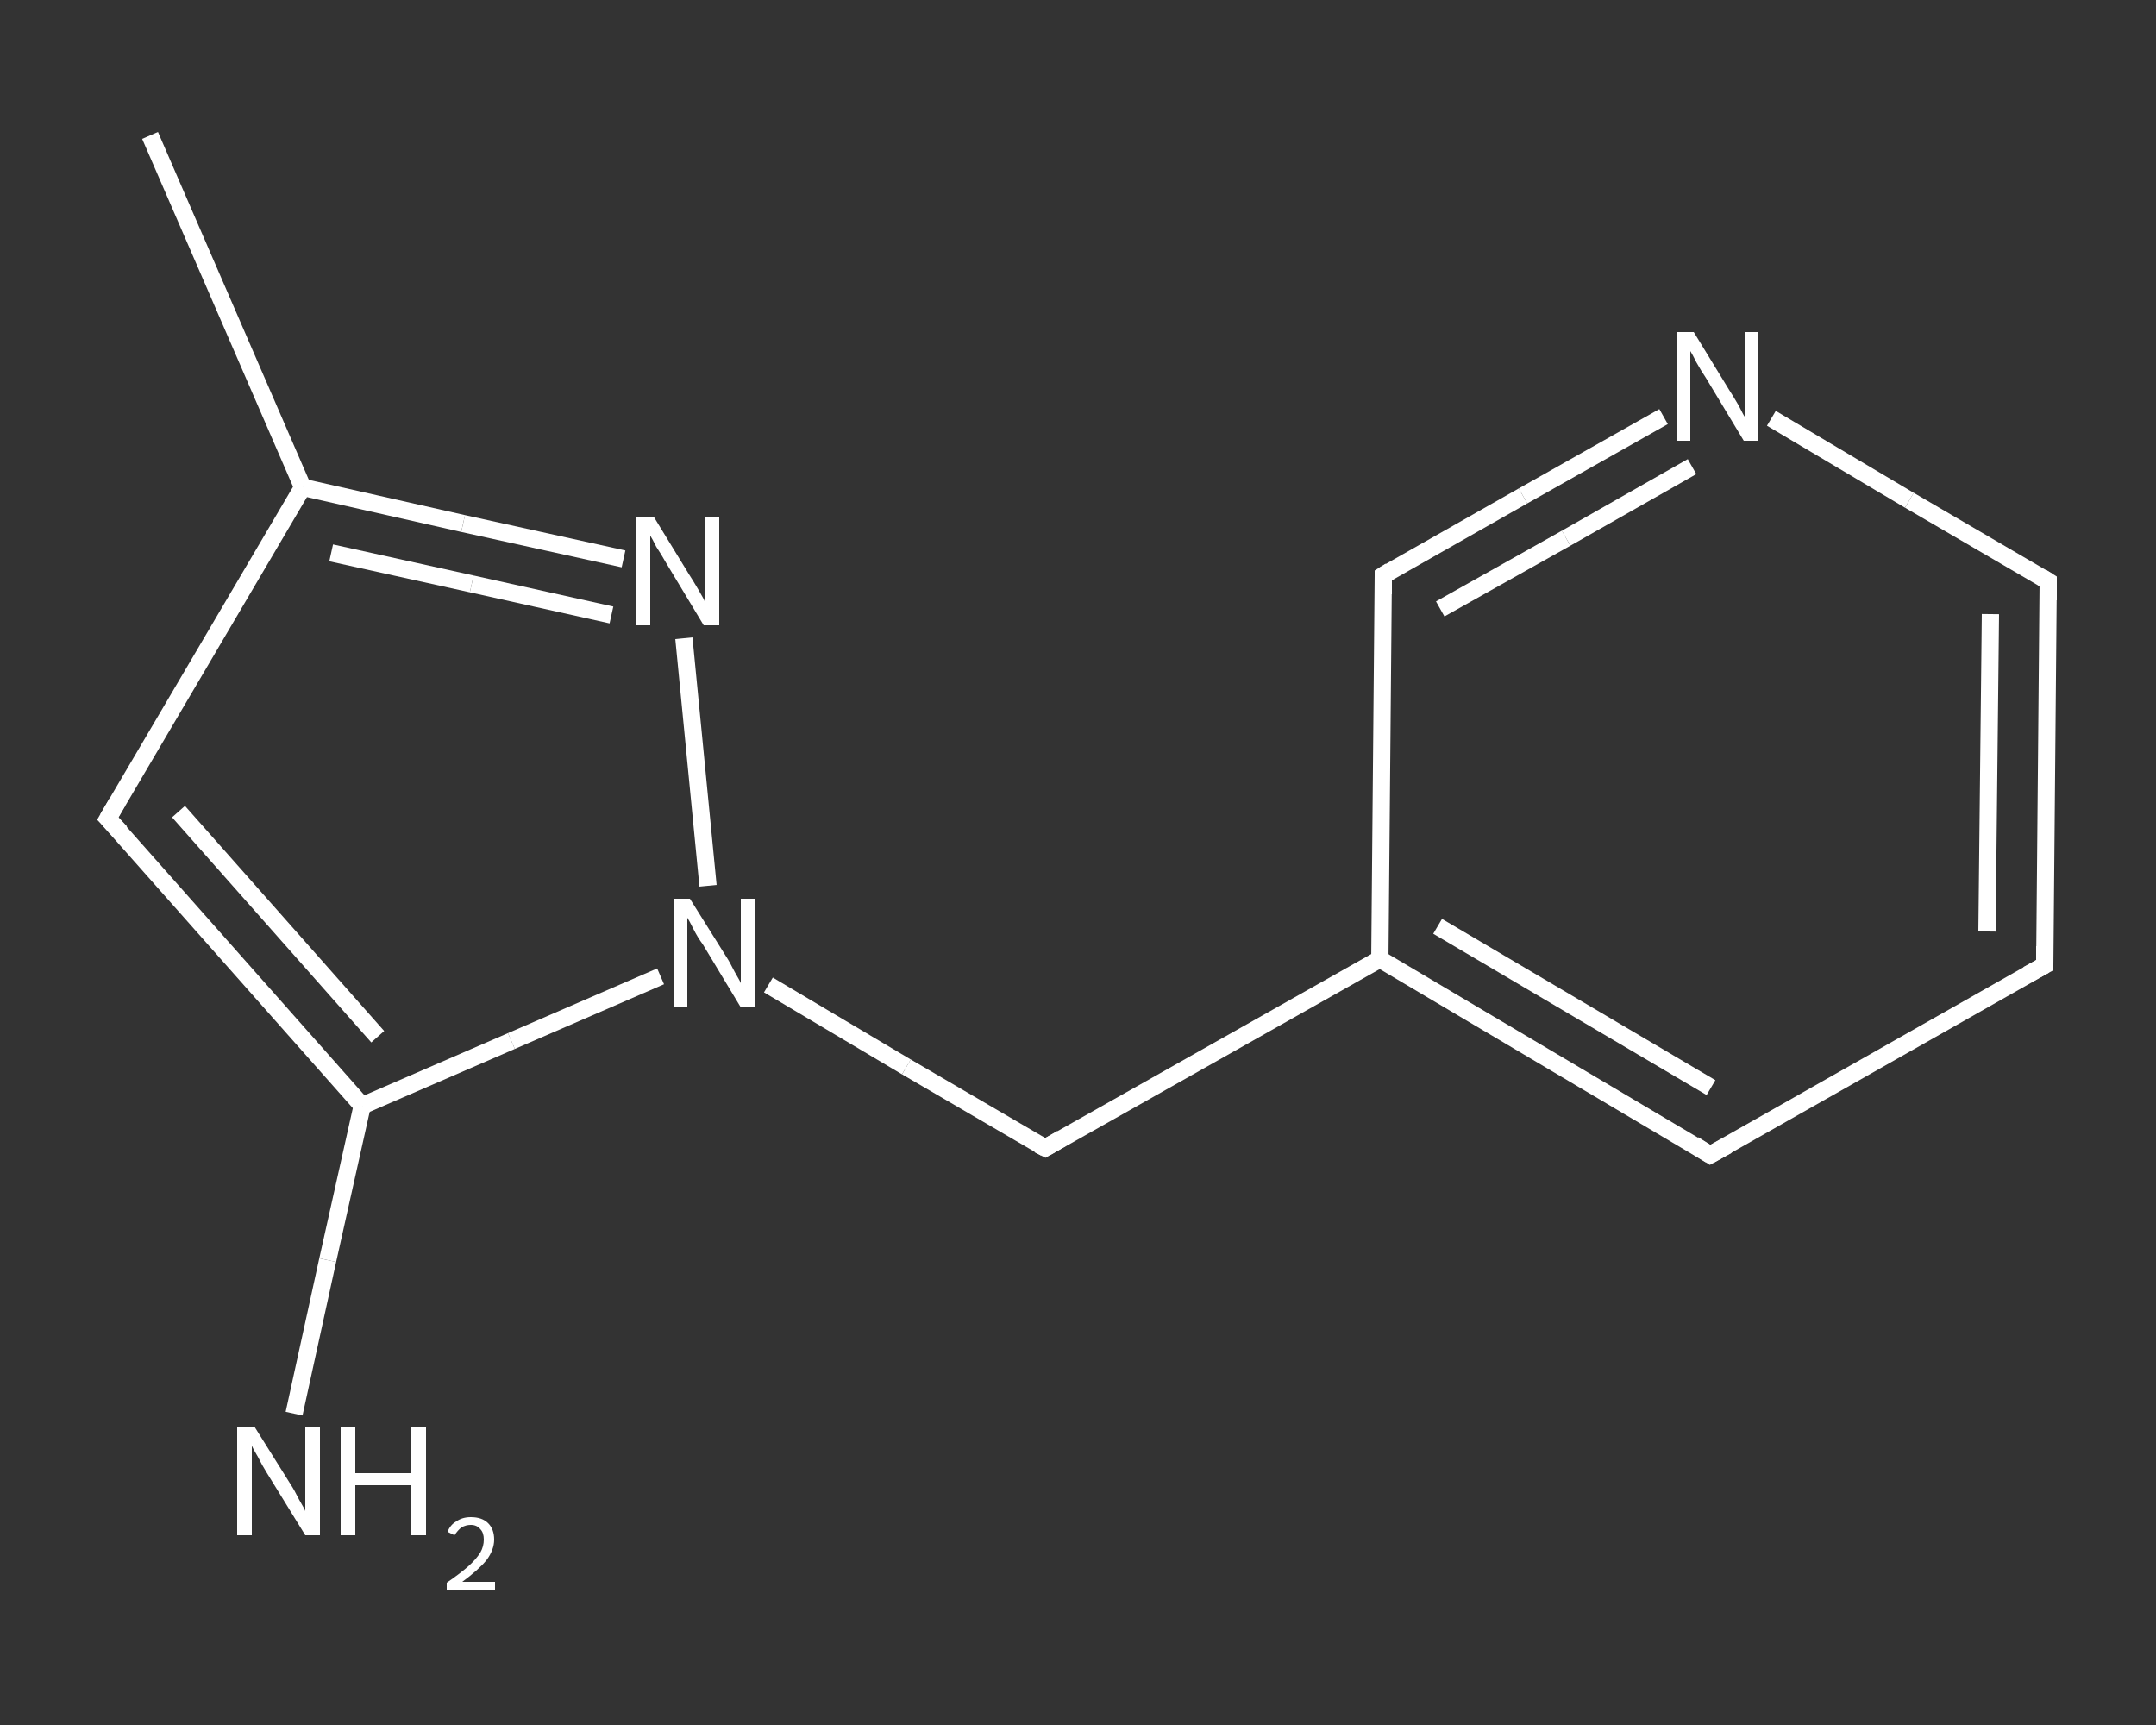 <?xml version='1.0' encoding='iso-8859-1'?>
<svg version='1.1' baseProfile='full'
              xmlns='http://www.w3.org/2000/svg'
                      xmlns:rdkit='http://www.rdkit.org/xml'
                      xmlns:xlink='http://www.w3.org/1999/xlink'
                  xml:space='preserve'
width='250px' height='200px' viewBox='0 0 250 200'>
<rect x="0" y="0" width="250" height="200" fill="#333333" stroke="none"/>
<!-- END OF HEADER -->
<rect style='opacity:1.0;fill:transparent;stroke:none' width='250.0' height='200.0' x='0.0' y='0.0'> </rect>
<path class='bond-0 atom-0 atom-1' d='M 17.4,15.7 L 35.1,56.5' style='fill:none;fill-rule:evenodd;stroke:#FFFFFF;stroke-width:2.0px;stroke-linecap:butt;stroke-linejoin:miter;stroke-opacity:1' />
<path class='bond-1 atom-1 atom-2' d='M 35.1,56.5 L 12.5,94.9' style='fill:none;fill-rule:evenodd;stroke:#FFFFFF;stroke-width:2.0px;stroke-linecap:butt;stroke-linejoin:miter;stroke-opacity:1' />
<path class='bond-2 atom-2 atom-3' d='M 12.5,94.9 L 42.0,128.2' style='fill:none;fill-rule:evenodd;stroke:#FFFFFF;stroke-width:2.0px;stroke-linecap:butt;stroke-linejoin:miter;stroke-opacity:1' />
<path class='bond-2 atom-2 atom-3' d='M 20.7,94.1 L 43.8,120.2' style='fill:none;fill-rule:evenodd;stroke:#FFFFFF;stroke-width:2.0px;stroke-linecap:butt;stroke-linejoin:miter;stroke-opacity:1' />
<path class='bond-3 atom-3 atom-4' d='M 42.0,128.2 L 38.0,146.1' style='fill:none;fill-rule:evenodd;stroke:#FFFFFF;stroke-width:2.0px;stroke-linecap:butt;stroke-linejoin:miter;stroke-opacity:1' />
<path class='bond-3 atom-3 atom-4' d='M 38.0,146.1 L 34.1,163.9' style='fill:none;fill-rule:evenodd;stroke:#FFFFFF;stroke-width:2.0px;stroke-linecap:butt;stroke-linejoin:miter;stroke-opacity:1' />
<path class='bond-4 atom-3 atom-5' d='M 42.0,128.2 L 59.3,120.7' style='fill:none;fill-rule:evenodd;stroke:#FFFFFF;stroke-width:2.0px;stroke-linecap:butt;stroke-linejoin:miter;stroke-opacity:1' />
<path class='bond-4 atom-3 atom-5' d='M 59.3,120.7 L 76.6,113.2' style='fill:none;fill-rule:evenodd;stroke:#FFFFFF;stroke-width:2.0px;stroke-linecap:butt;stroke-linejoin:miter;stroke-opacity:1' />
<path class='bond-5 atom-5 atom-6' d='M 89.1,114.2 L 105.1,123.7' style='fill:none;fill-rule:evenodd;stroke:#FFFFFF;stroke-width:2.0px;stroke-linecap:butt;stroke-linejoin:miter;stroke-opacity:1' />
<path class='bond-5 atom-5 atom-6' d='M 105.1,123.7 L 121.2,133.1' style='fill:none;fill-rule:evenodd;stroke:#FFFFFF;stroke-width:2.0px;stroke-linecap:butt;stroke-linejoin:miter;stroke-opacity:1' />
<path class='bond-6 atom-6 atom-7' d='M 121.2,133.1 L 160.0,111.2' style='fill:none;fill-rule:evenodd;stroke:#FFFFFF;stroke-width:2.0px;stroke-linecap:butt;stroke-linejoin:miter;stroke-opacity:1' />
<path class='bond-7 atom-7 atom-8' d='M 160.0,111.2 L 198.3,133.9' style='fill:none;fill-rule:evenodd;stroke:#FFFFFF;stroke-width:2.0px;stroke-linecap:butt;stroke-linejoin:miter;stroke-opacity:1' />
<path class='bond-7 atom-7 atom-8' d='M 166.7,107.4 L 198.4,126.1' style='fill:none;fill-rule:evenodd;stroke:#FFFFFF;stroke-width:2.0px;stroke-linecap:butt;stroke-linejoin:miter;stroke-opacity:1' />
<path class='bond-8 atom-8 atom-9' d='M 198.3,133.9 L 237.1,111.9' style='fill:none;fill-rule:evenodd;stroke:#FFFFFF;stroke-width:2.0px;stroke-linecap:butt;stroke-linejoin:miter;stroke-opacity:1' />
<path class='bond-9 atom-9 atom-10' d='M 237.1,111.9 L 237.5,67.4' style='fill:none;fill-rule:evenodd;stroke:#FFFFFF;stroke-width:2.0px;stroke-linecap:butt;stroke-linejoin:miter;stroke-opacity:1' />
<path class='bond-9 atom-9 atom-10' d='M 230.4,108.0 L 230.8,71.2' style='fill:none;fill-rule:evenodd;stroke:#FFFFFF;stroke-width:2.0px;stroke-linecap:butt;stroke-linejoin:miter;stroke-opacity:1' />
<path class='bond-10 atom-10 atom-11' d='M 237.5,67.4 L 221.4,58.0' style='fill:none;fill-rule:evenodd;stroke:#FFFFFF;stroke-width:2.0px;stroke-linecap:butt;stroke-linejoin:miter;stroke-opacity:1' />
<path class='bond-10 atom-10 atom-11' d='M 221.4,58.0 L 205.4,48.5' style='fill:none;fill-rule:evenodd;stroke:#FFFFFF;stroke-width:2.0px;stroke-linecap:butt;stroke-linejoin:miter;stroke-opacity:1' />
<path class='bond-11 atom-11 atom-12' d='M 192.9,48.3 L 176.6,57.5' style='fill:none;fill-rule:evenodd;stroke:#FFFFFF;stroke-width:2.0px;stroke-linecap:butt;stroke-linejoin:miter;stroke-opacity:1' />
<path class='bond-11 atom-11 atom-12' d='M 176.6,57.5 L 160.4,66.7' style='fill:none;fill-rule:evenodd;stroke:#FFFFFF;stroke-width:2.0px;stroke-linecap:butt;stroke-linejoin:miter;stroke-opacity:1' />
<path class='bond-11 atom-11 atom-12' d='M 196.2,54.1 L 181.6,62.4' style='fill:none;fill-rule:evenodd;stroke:#FFFFFF;stroke-width:2.0px;stroke-linecap:butt;stroke-linejoin:miter;stroke-opacity:1' />
<path class='bond-11 atom-11 atom-12' d='M 181.6,62.4 L 167.0,70.6' style='fill:none;fill-rule:evenodd;stroke:#FFFFFF;stroke-width:2.0px;stroke-linecap:butt;stroke-linejoin:miter;stroke-opacity:1' />
<path class='bond-12 atom-5 atom-13' d='M 82.1,102.7 L 79.3,74.0' style='fill:none;fill-rule:evenodd;stroke:#FFFFFF;stroke-width:2.0px;stroke-linecap:butt;stroke-linejoin:miter;stroke-opacity:1' />
<path class='bond-13 atom-13 atom-1' d='M 72.3,64.8 L 53.7,60.7' style='fill:none;fill-rule:evenodd;stroke:#FFFFFF;stroke-width:2.0px;stroke-linecap:butt;stroke-linejoin:miter;stroke-opacity:1' />
<path class='bond-13 atom-13 atom-1' d='M 53.7,60.7 L 35.1,56.5' style='fill:none;fill-rule:evenodd;stroke:#FFFFFF;stroke-width:2.0px;stroke-linecap:butt;stroke-linejoin:miter;stroke-opacity:1' />
<path class='bond-13 atom-13 atom-1' d='M 70.9,71.3 L 54.7,67.7' style='fill:none;fill-rule:evenodd;stroke:#FFFFFF;stroke-width:2.0px;stroke-linecap:butt;stroke-linejoin:miter;stroke-opacity:1' />
<path class='bond-13 atom-13 atom-1' d='M 54.7,67.7 L 38.4,64.1' style='fill:none;fill-rule:evenodd;stroke:#FFFFFF;stroke-width:2.0px;stroke-linecap:butt;stroke-linejoin:miter;stroke-opacity:1' />
<path class='bond-14 atom-12 atom-7' d='M 160.4,66.7 L 160.0,111.2' style='fill:none;fill-rule:evenodd;stroke:#FFFFFF;stroke-width:2.0px;stroke-linecap:butt;stroke-linejoin:miter;stroke-opacity:1' />
<path d='M 13.6,93.0 L 12.5,94.9 L 14.0,96.5' style='fill:none;stroke:#FFFFFF;stroke-width:2.0px;stroke-linecap:butt;stroke-linejoin:miter;stroke-opacity:1;' />
<path d='M 120.4,132.7 L 121.2,133.1 L 123.1,132.0' style='fill:none;stroke:#FFFFFF;stroke-width:2.0px;stroke-linecap:butt;stroke-linejoin:miter;stroke-opacity:1;' />
<path d='M 196.4,132.7 L 198.3,133.9 L 200.3,132.8' style='fill:none;stroke:#FFFFFF;stroke-width:2.0px;stroke-linecap:butt;stroke-linejoin:miter;stroke-opacity:1;' />
<path d='M 235.1,113.0 L 237.1,111.9 L 237.1,109.7' style='fill:none;stroke:#FFFFFF;stroke-width:2.0px;stroke-linecap:butt;stroke-linejoin:miter;stroke-opacity:1;' />
<path d='M 237.5,69.6 L 237.5,67.4 L 236.7,66.9' style='fill:none;stroke:#FFFFFF;stroke-width:2.0px;stroke-linecap:butt;stroke-linejoin:miter;stroke-opacity:1;' />
<path d='M 161.2,66.2 L 160.4,66.7 L 160.4,68.9' style='fill:none;stroke:#FFFFFF;stroke-width:2.0px;stroke-linecap:butt;stroke-linejoin:miter;stroke-opacity:1;' />
<path class='atom-4' d='M 29.5 165.4
L 33.7 172.1
Q 34.1 172.7, 34.7 173.9
Q 35.4 175.1, 35.4 175.2
L 35.4 165.4
L 37.1 165.4
L 37.1 178.0
L 35.4 178.0
L 30.9 170.7
Q 30.4 169.9, 29.9 168.9
Q 29.3 167.9, 29.2 167.6
L 29.2 178.0
L 27.5 178.0
L 27.5 165.4
L 29.5 165.4
' fill='#FFFFFF'/>
<path class='atom-4' d='M 39.5 165.4
L 41.2 165.4
L 41.2 170.8
L 47.7 170.8
L 47.7 165.4
L 49.4 165.4
L 49.4 178.0
L 47.7 178.0
L 47.7 172.2
L 41.2 172.2
L 41.2 178.0
L 39.5 178.0
L 39.5 165.4
' fill='#FFFFFF'/>
<path class='atom-4' d='M 51.9 177.6
Q 52.2 176.8, 52.9 176.4
Q 53.6 175.9, 54.6 175.9
Q 55.9 175.9, 56.6 176.6
Q 57.3 177.3, 57.3 178.5
Q 57.3 179.7, 56.4 180.9
Q 55.5 182.0, 53.6 183.4
L 57.4 183.4
L 57.4 184.3
L 51.8 184.3
L 51.8 183.5
Q 53.4 182.4, 54.3 181.6
Q 55.2 180.8, 55.7 180.0
Q 56.1 179.3, 56.1 178.5
Q 56.1 177.7, 55.7 177.3
Q 55.3 176.8, 54.6 176.8
Q 54.0 176.8, 53.5 177.1
Q 53.1 177.4, 52.7 178.0
L 51.9 177.6
' fill='#FFFFFF'/>
<path class='atom-5' d='M 80.0 104.2
L 84.2 110.9
Q 84.6 111.5, 85.2 112.7
Q 85.9 113.9, 85.9 114.0
L 85.9 104.2
L 87.6 104.2
L 87.6 116.8
L 85.9 116.8
L 81.5 109.5
Q 80.9 108.7, 80.4 107.7
Q 79.9 106.7, 79.7 106.4
L 79.7 116.8
L 78.1 116.8
L 78.1 104.2
L 80.0 104.2
' fill='#FFFFFF'/>
<path class='atom-11' d='M 196.4 38.5
L 200.5 45.2
Q 200.9 45.8, 201.6 47.0
Q 202.2 48.2, 202.3 48.3
L 202.3 38.5
L 203.9 38.5
L 203.9 51.1
L 202.2 51.1
L 197.8 43.8
Q 197.2 42.9, 196.7 42.0
Q 196.2 41.0, 196.0 40.7
L 196.0 51.1
L 194.4 51.1
L 194.4 38.5
L 196.4 38.5
' fill='#FFFFFF'/>
<path class='atom-13' d='M 75.8 59.9
L 79.9 66.6
Q 80.3 67.2, 81.0 68.4
Q 81.7 69.6, 81.7 69.7
L 81.7 59.9
L 83.4 59.9
L 83.4 72.5
L 81.6 72.5
L 77.2 65.2
Q 76.7 64.3, 76.1 63.4
Q 75.6 62.4, 75.4 62.1
L 75.4 72.5
L 73.8 72.5
L 73.8 59.9
L 75.8 59.9
' fill='#FFFFFF'/>
</svg>
